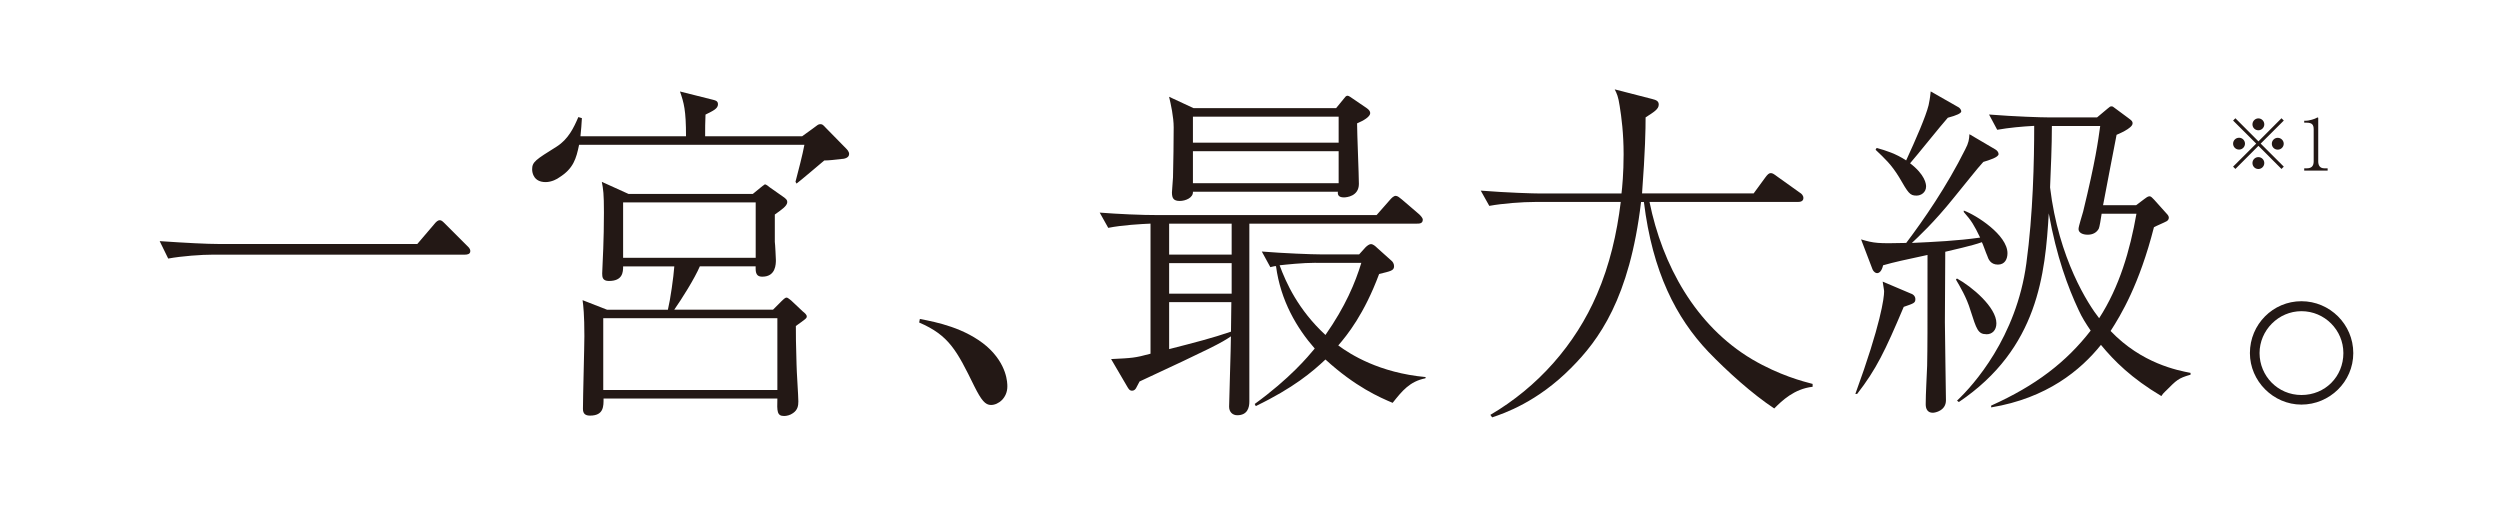 <?xml version="1.0" encoding="UTF-8"?><svg id="_イヤー_2" xmlns="http://www.w3.org/2000/svg" viewBox="0 0 401.45 82.6"><defs><style>.cls-1{fill:#fff;}.cls-2{fill:#231815;}</style></defs><g id="_イヤー_5"><g><rect class="cls-1" width="401.45" height="82.6"/><g><path class="cls-2" d="M67.01,39.18l2.63-3.08c.4-.51,.68-.74,.97-.74s.46,.17,.97,.68l3.37,3.37c.29,.29,.57,.51,.57,.91,0,.51-.51,.57-.86,.57H34.31c-2,0-5.14,.23-7.3,.63l-1.37-2.8c4.22,.29,7.65,.46,9.47,.46h31.9Z"/><path class="cls-2" d="M135.1,25.54c-1.03,.11-2.05,.23-2.74,.23-.68,.57-3.77,3.2-4.45,3.71l-.17-.29c.46-1.77,1.14-4.34,1.43-5.94h-36.18c-.46,2.23-.91,3.82-3.2,5.25-.29,.23-1.2,.74-2.17,.74-1.88,0-2.17-1.43-2.17-2.05,0-1.2,.57-1.54,3.94-3.65,1.88-1.2,2.74-3.02,3.48-4.74l.57,.17c-.06,1.08-.11,1.71-.23,2.91h16.95c0-4.22-.34-5.36-.97-7.19l5.02,1.26c.68,.17,1.08,.23,1.08,.8,0,.68-.74,1.03-2,1.65-.06,1.14-.06,2.34-.06,3.48h15.58l1.66-1.2c.86-.63,.91-.74,1.26-.74,.29,0,.4,.06,.86,.57l3.25,3.31c.17,.17,.51,.51,.51,.91,0,.68-.91,.8-1.26,.8Zm-7.3,26.82c0,1.37,0,2.68,.11,6.16,0,.91,.29,5.08,.29,5.94,0,.69-.11,1.37-.86,1.88-.46,.34-1.03,.46-1.43,.46-1.14,0-1.14-.74-1.08-2.8h-27.91c0,1.2,.06,2.74-2.17,2.74-.74,0-1.14-.29-1.14-1.08,0-1.83,.23-10.04,.23-11.7,0-3.42-.17-4.91-.29-5.76l3.94,1.54h9.76c.4-1.65,.91-5.25,1.03-6.96h-8.22c0,.91-.06,2.34-2.28,2.34-1.03,0-1.08-.63-1.08-1.2,0-.63,.17-3.42,.17-3.99,.06-1.65,.11-3.6,.11-5.82,0-3.02-.11-3.71-.34-4.91l4.28,1.94h19.97l1.26-1.03s.63-.51,.68-.51c.17,0,.63,.34,.74,.46l2.11,1.48c.57,.4,.74,.57,.74,.91,0,.63-.97,1.26-2,2v4.39c.06,.34,.17,2.8,.17,2.91,0,.63,0,2.68-2.17,2.68-.57,0-1.08-.17-1.08-1.26v-.4h-8.96c-.86,2-2.91,5.25-4.11,6.96h15.86l1.37-1.37c.23-.23,.57-.57,.8-.57,.17,0,.29,.11,.74,.46l1.88,1.77c.29,.23,.63,.51,.63,.8s-.17,.4-1.77,1.54Zm-2.97-1.26h-27.96v11.53h27.96v-11.53Zm-3.48-18.6h-21.29v8.9h21.29v-8.9Z"/><path class="cls-2" d="M147.72,51.22c2.68,.51,7.25,1.43,10.73,4.39,3.31,2.91,3.31,5.93,3.31,6.45,0,1.83-1.43,2.97-2.63,2.97-.91,0-1.54-.74-2.68-3.02-2.8-5.71-4.05-8.16-8.85-10.22l.11-.57Z"/><path class="cls-2" d="M227.56,35.92h-26.94v28.59c0,.91-.29,2.17-1.94,2.17-.74,0-1.31-.51-1.31-1.37,0-.97,.29-9.53,.29-11.3-1.48,1.03-3.25,1.94-14.67,7.25-.17,.29-.46,.91-.57,1.08-.11,.17-.29,.4-.63,.4-.4,0-.57-.29-.8-.69l-2.57-4.39c3.42-.17,3.77-.17,6.33-.86v-20.89c-1.43,.06-4.57,.23-6.79,.68l-1.37-2.45c2.97,.23,6.56,.4,9.53,.4h34.93l2.11-2.4c.29-.34,.63-.69,.97-.69,.29,0,.63,.29,.97,.57l2.8,2.4c.23,.23,.57,.57,.57,.86,0,.63-.57,.63-.91,.63Zm-9.64-16.09c0,1.54,.29,8.33,.29,9.7,0,2-2,2.17-2.4,2.17-.91,0-1.03-.46-.97-.91h-23.28c.06,.97-1.2,1.48-2.11,1.48-.97,0-1.26-.4-1.26-1.37,0-.4,.17-2.05,.17-2.4,.06-1.83,.11-6.51,.11-8.05,0-1.65-.46-3.77-.74-4.91l3.94,1.83h22.88l1.26-1.54c.17-.23,.34-.46,.57-.46s.57,.29,.91,.51l2.17,1.48c.34,.23,.57,.51,.57,.8,0,.57-1.03,1.2-2.11,1.65Zm-20.14,16.09h-10.04v4.96h10.04v-4.96Zm0,6.33h-10.04v4.91h10.04v-4.91Zm-10.04,6.28v7.53c4.22-1.08,6.91-1.77,9.93-2.8l.06-4.74h-9.99Zm27.22-29.79h-23.4v4.17h23.4v-4.17Zm0,5.54h-23.4v5.14h23.4v-5.14Zm13.92,36.47c-2.51,.51-3.71,2-5.25,3.94-2.05-.86-5.99-2.57-10.79-6.96-2.05,1.94-5.14,4.57-11.19,7.48l-.17-.34c5.65-4.11,8.5-7.53,9.64-8.9-2.85-3.25-5.48-7.65-6.22-13.24-.29,0-.4,.06-.91,.17l-1.37-2.51c3.54,.29,8.05,.46,9.47,.46h6.16l1.03-1.14c.29-.29,.63-.51,.86-.51,.34,0,.68,.29,1.03,.63l2.23,2c.23,.17,.46,.51,.46,.91,0,.74-.57,.8-2.4,1.26-2.4,6.45-5.14,9.82-6.56,11.47,1.94,1.43,6.56,4.39,14.04,5.08l-.06,.23Zm-17.58-18.55c-2.17,0-4.79,.29-5.82,.4,1.03,2.8,2.97,7.13,7.36,11.19,3.2-4.57,4.79-8.39,5.76-11.58h-7.3Z"/><path class="cls-2" d="M284.92,65.6c-3.54-2.34-7.53-5.93-10.61-9.13-5.14-5.42-8.96-12.78-10.33-24.03h-.46c-1.83,15.47-6.79,22.2-11.24,26.65-5.42,5.48-10.79,7.3-12.67,7.93l-.29-.4c7.59-4.45,13.64-11.24,17.12-19.35,2.05-4.74,3.2-9.76,3.82-14.84h-13.75c-2.05,0-5.19,.23-7.36,.63l-1.37-2.45c4.28,.34,8.45,.46,9.53,.46h13.07c.11-.91,.34-3.25,.34-6.28,0-3.37-.34-5.94-.63-7.76-.23-1.54-.46-2-.8-2.68l5.99,1.54c.68,.17,1.08,.34,1.08,.91,0,.74-.8,1.2-2.11,2.05,0,1.83-.06,5.42-.57,12.21h17.92l1.88-2.57c.34-.46,.57-.69,.86-.69s.46,.11,1.08,.57l3.6,2.57c.29,.17,.57,.46,.57,.86,0,.51-.46,.63-.86,.63h-23.85c2.05,10.1,7.36,19.86,16.49,25.28,4.39,2.57,8.16,3.54,9.7,3.94v.46c-2.97,.34-4.91,2.23-6.16,3.48Z"/><path class="cls-2" d="M305.7,49.28c-3.02,7.13-4.39,9.99-7.48,13.98h-.29c4.11-11.24,4.62-15.46,4.62-16.44,0-.29-.06-.4-.23-1.6l4.57,1.94c.11,0,.68,.29,.68,.86,0,.63-.23,.69-1.88,1.26Zm15.12-6.79c-1.2,0-1.54-.91-1.71-1.43-.17-.34-.74-2-.86-2.17-1.54,.57-4.96,1.31-5.88,1.54,0,1.77-.06,9.7-.06,11.3,0,1.26,.17,12.16,.17,12.55,0,1.66-1.71,2-2.11,2-.86,0-1.14-.63-1.14-1.37,0-1.71,.17-4.45,.23-6.16,.06-3.37,.06-4.79,.06-17.81-3.71,.8-5.31,1.14-7.13,1.66-.23,.97-.63,1.26-.97,1.26-.17,0-.51-.11-.74-.63l-1.83-4.79c2.11,.63,2.68,.68,7.25,.57,2.8-3.71,6.51-9.07,9.47-15.01,.57-1.08,.63-1.6,.68-2.45l4.17,2.45c.29,.17,.51,.46,.51,.74,0,.51-1.48,.97-2.45,1.26-.86,.91-3.14,3.82-4.74,5.76-3.2,3.99-5.76,6.33-6.73,7.25,3.65-.17,7.3-.34,10.96-.86-.97-2-1.37-2.68-2.63-4.11v-.23c2.05,.74,7.02,3.94,7.02,6.85,0,.91-.4,1.83-1.54,1.83Zm-8.05-23.57c-1.03,1.14-5.14,6.28-6.05,7.3,2.4,1.83,2.57,3.31,2.57,3.71,0,.97-.8,1.48-1.54,1.48-1.08,0-1.31-.4-2.8-2.97-1.26-2.05-2.28-2.97-3.77-4.39l.17-.29c1.48,.4,3.08,.91,4.74,2,1.6-3.48,3.14-7.02,3.6-8.85,.11-.57,.23-1.03,.34-2.23l4.51,2.57c.17,.11,.4,.4,.4,.63q0,.46-2.17,1.03Zm6.22,34.75c-1.37,0-1.6-.8-2.57-3.82-.63-2.11-1.71-3.88-2.34-4.96l.17-.17c2.4,1.31,6.33,4.62,6.33,7.19,0,1.14-.68,1.77-1.6,1.77Zm28.76,9.13c-.4,.4-.46,.46-.68,.8-4.79-2.85-7.59-5.65-9.7-8.22-3.25,4.05-8.67,8.56-17.63,10.04v-.29c7.13-3.2,12.04-6.96,15.98-12.04-.74-1.08-1.43-2.17-1.94-3.31-1.71-3.65-3.54-8.56-4.79-15.52-.57,9.64-1.66,21.69-14.44,30.3l-.29-.23c2.62-2.45,9.53-10.16,11.13-22.03,1.08-7.93,1.26-16.49,1.26-22.09-2,.11-3.99,.29-5.94,.63l-1.31-2.45c4.28,.34,8.39,.46,9.47,.46h7.88l1.71-1.43c.34-.29,.4-.34,.63-.34,.17,0,.23,.06,.68,.4l2,1.48c.63,.46,.68,.57,.68,.86,0,.8-2.45,1.77-2.57,1.83-.34,1.77-1.88,9.7-2.17,11.3h5.31l1.37-1.03c.23-.17,.51-.4,.8-.4,.23,0,.46,.29,.74,.57l2,2.23c.17,.17,.34,.4,.34,.63,0,.29-.17,.46-.34,.57-.4,.23-1.65,.74-2.05,.97-2.34,9.19-5.31,14.1-6.96,16.66,5.02,5.25,10.79,6.33,12.84,6.73v.29c-2,.57-2.23,.86-3.99,2.62Zm-10.27-28.48c-.11,.8-.34,2.17-.46,2.4-.34,.63-.97,.97-1.77,.97-.86,0-1.48-.34-1.48-.91,0-.46,.63-2.34,.74-2.8,2-8.22,2.4-11.3,2.74-13.75h-7.76c0,3.31-.17,6.85-.29,9.87,1.37,11.47,6.16,18.83,7.88,21,3.25-5.02,4.96-10.9,5.99-16.78h-5.59Z"/><path class="cls-2" d="M361.29,56.7c0-4.62,3.71-8.33,8.27-8.33s8.33,3.71,8.33,8.33-3.82,8.27-8.33,8.27-8.27-3.77-8.27-8.27Zm15.01,0c0-3.71-3.02-6.73-6.73-6.73s-6.73,3.08-6.73,6.73,2.91,6.73,6.73,6.73,6.73-2.97,6.73-6.73Z"/><path class="cls-2" d="M358.96,27.13l-.37-.37,3.71-3.7-3.71-3.7,.37-.37,3.7,3.71,3.7-3.71,.37,.37-3.71,3.7,3.71,3.7-.37,.37-3.7-3.71-3.7,3.71Zm1.54-4.06c0,.51-.42,.95-.95,.95s-.96-.42-.96-.95,.43-.95,.96-.95,.95,.43,.95,.95Zm3.1-3.1c0,.5-.41,.95-.95,.95s-.95-.43-.95-.95,.43-.96,.95-.96,.95,.43,.95,.96Zm0,6.21c0,.51-.41,.96-.95,.96s-.95-.43-.95-.96,.43-.95,.95-.95,.95,.43,.95,.95Zm3.12-3.1c0,.51-.42,.95-.96,.95s-.95-.42-.95-.95,.43-.95,.95-.95,.96,.43,.96,.95Z"/><path class="cls-2" d="M370.01,27.4v-.37h.4c.75,0,1.12-.34,1.12-1.12v-5.14c0-.74-.26-1.07-1.13-1.07h-.39v-.31h.18c.7,0,1.53-.31,1.75-.43,.08-.05,.17-.1,.24-.1,.06,0,.08,.06,.08,.11v6.94c0,.65,.26,1.12,1,1.12h.51v.37h-3.77Z"/></g></g></g></svg>